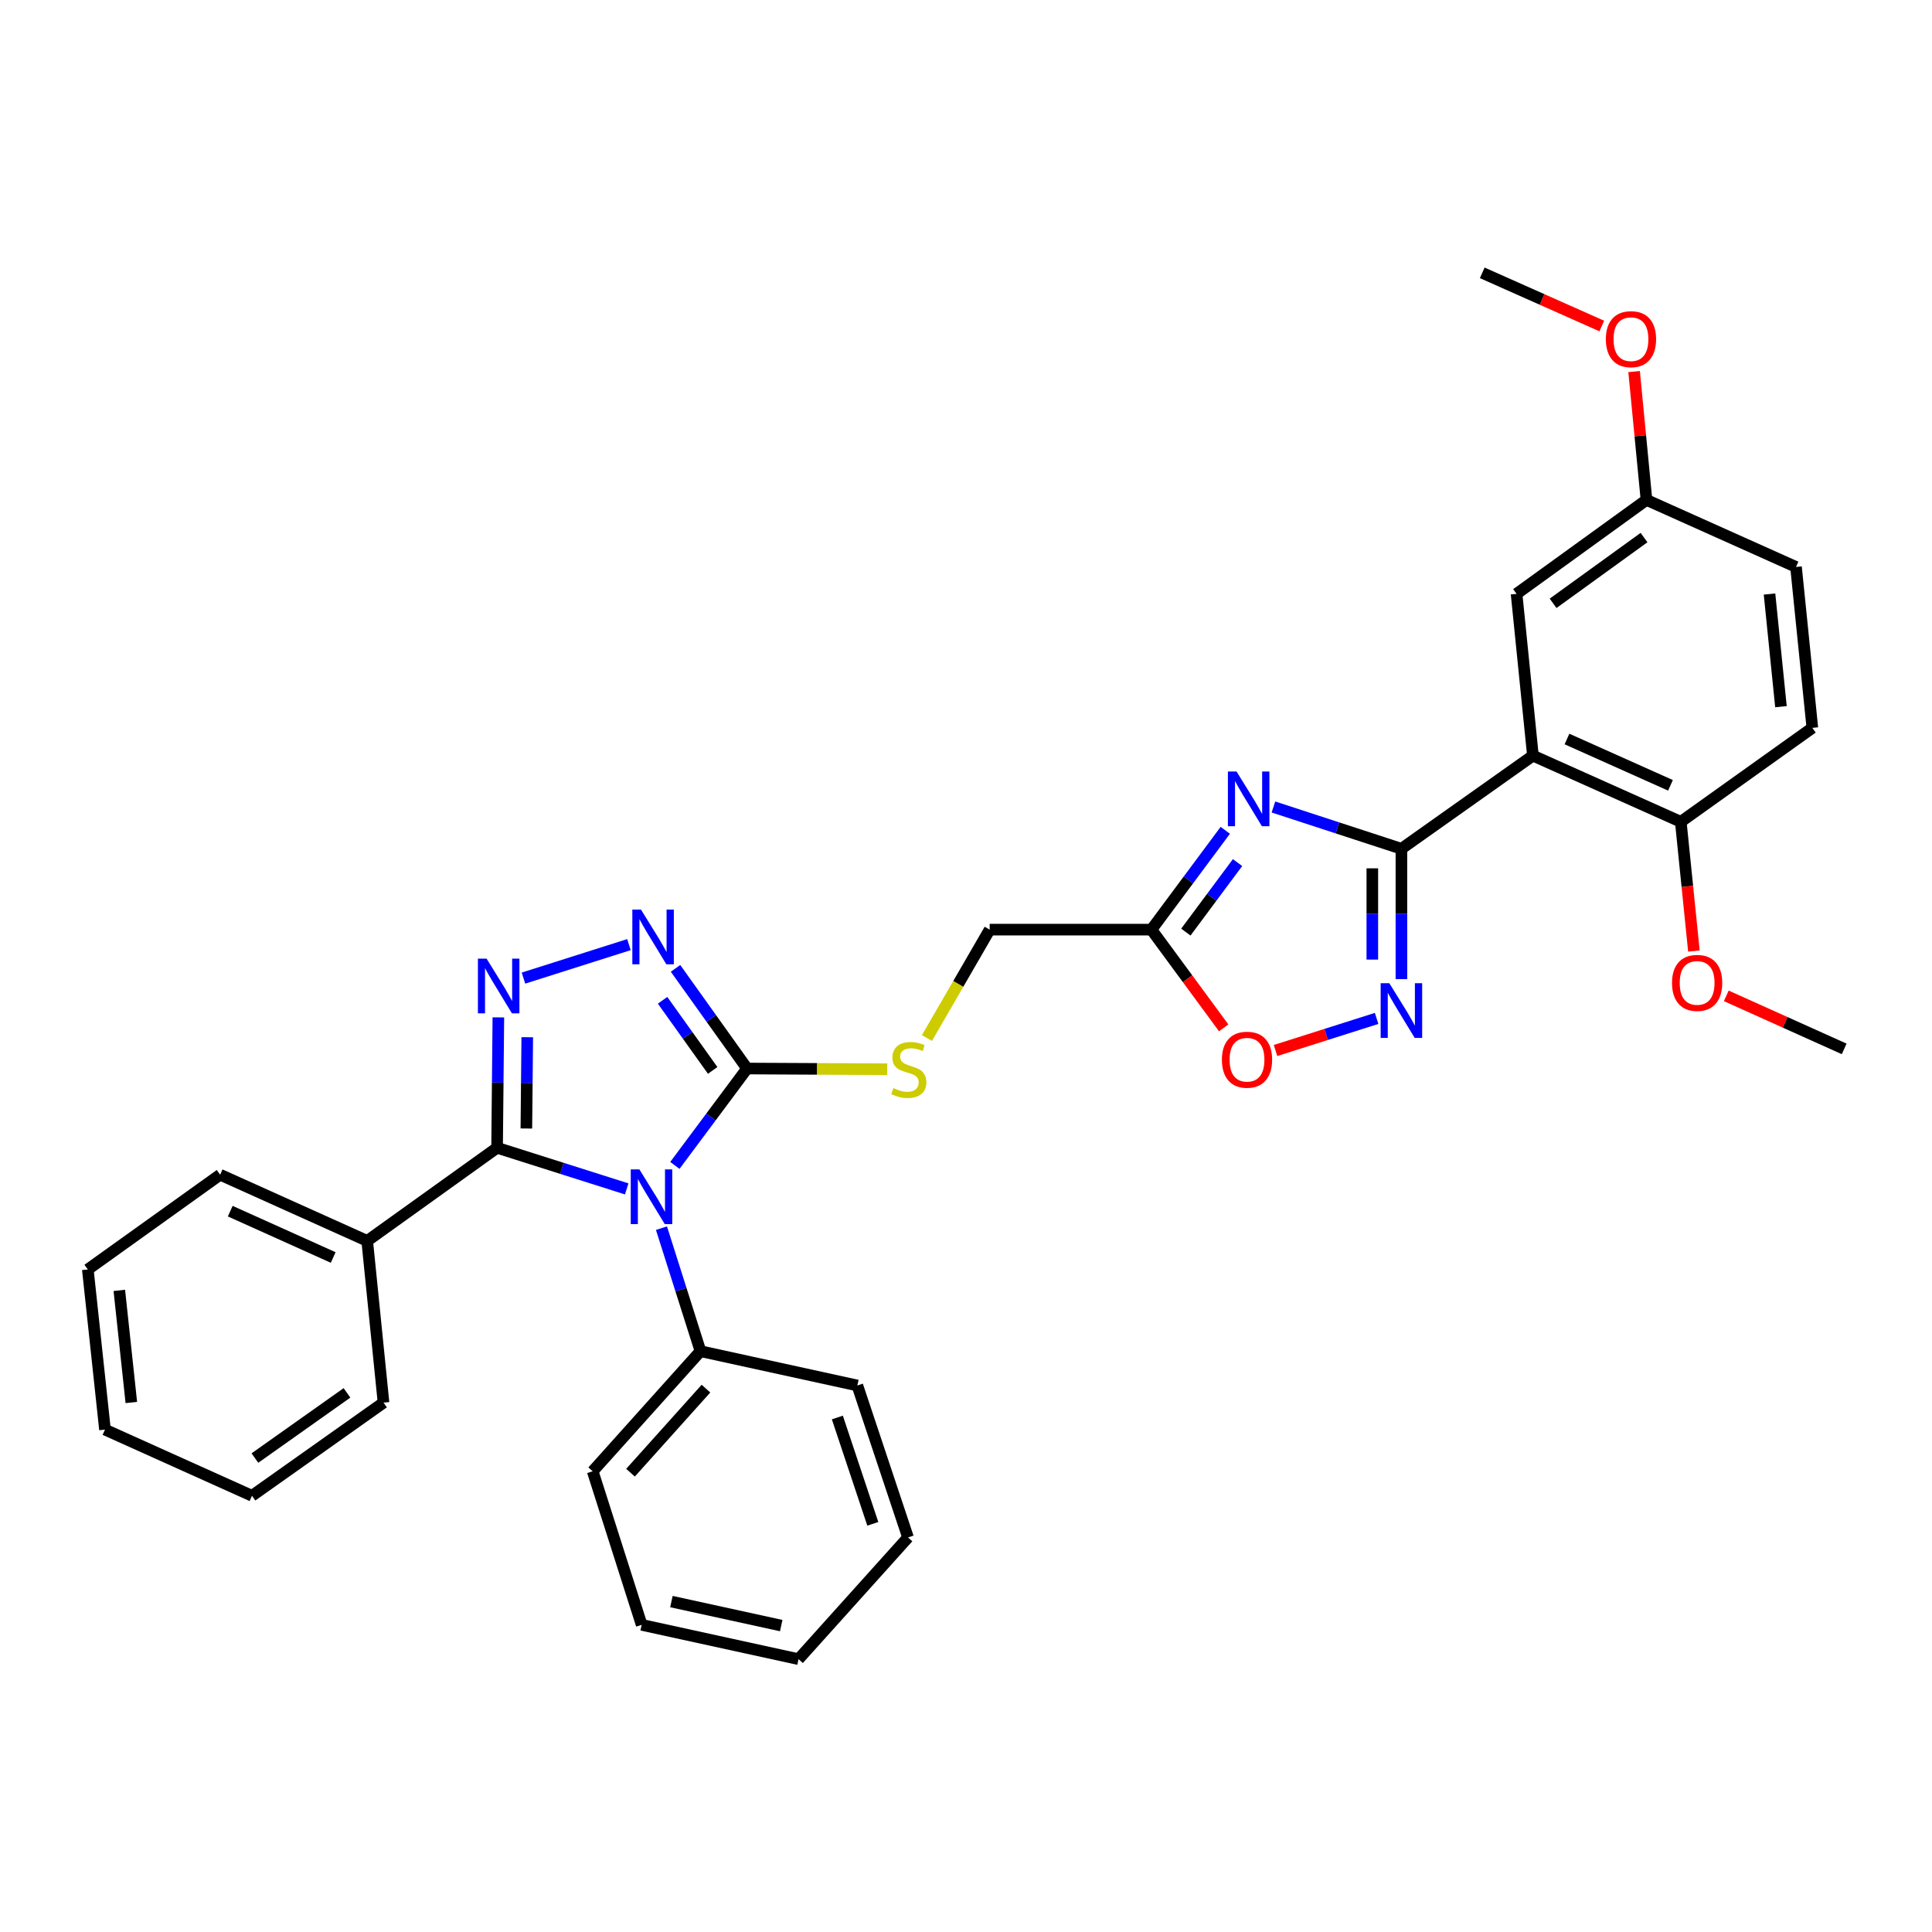 <?xml version='1.0' encoding='iso-8859-1'?>
<svg version='1.1' baseProfile='full'
              xmlns='http://www.w3.org/2000/svg'
                      xmlns:rdkit='http://www.rdkit.org/xml'
                      xmlns:xlink='http://www.w3.org/1999/xlink'
                  xml:space='preserve'
width='1000px' height='1000px' viewBox='0 0 1000 1000'>
<!-- END OF HEADER -->
<rect style='opacity:1.0;fill:#FFFFFF;stroke:none' width='1000' height='1000' x='0' y='0'> </rect>
<path class='bond-0' d='M 324.381,615.372 L 290.835,604.731' style='fill:none;fill-rule:evenodd;stroke:#0000FF;stroke-width:6px;stroke-linecap:butt;stroke-linejoin:miter;stroke-opacity:1' />
<path class='bond-0' d='M 290.835,604.731 L 257.29,594.089' style='fill:none;fill-rule:evenodd;stroke:#000000;stroke-width:6px;stroke-linecap:butt;stroke-linejoin:miter;stroke-opacity:1' />
<path class='bond-3' d='M 349.313,603.214 L 368,578.141' style='fill:none;fill-rule:evenodd;stroke:#0000FF;stroke-width:6px;stroke-linecap:butt;stroke-linejoin:miter;stroke-opacity:1' />
<path class='bond-3' d='M 368,578.141 L 386.688,553.068' style='fill:none;fill-rule:evenodd;stroke:#000000;stroke-width:6px;stroke-linecap:butt;stroke-linejoin:miter;stroke-opacity:1' />
<path class='bond-11' d='M 342.374,635.7 L 352.473,667.536' style='fill:none;fill-rule:evenodd;stroke:#0000FF;stroke-width:6px;stroke-linecap:butt;stroke-linejoin:miter;stroke-opacity:1' />
<path class='bond-11' d='M 352.473,667.536 L 362.571,699.371' style='fill:none;fill-rule:evenodd;stroke:#000000;stroke-width:6px;stroke-linecap:butt;stroke-linejoin:miter;stroke-opacity:1' />
<path class='bond-2' d='M 257.29,594.089 L 257.62,560.341' style='fill:none;fill-rule:evenodd;stroke:#000000;stroke-width:6px;stroke-linecap:butt;stroke-linejoin:miter;stroke-opacity:1' />
<path class='bond-2' d='M 257.62,560.341 L 257.95,526.593' style='fill:none;fill-rule:evenodd;stroke:#0000FF;stroke-width:6px;stroke-linecap:butt;stroke-linejoin:miter;stroke-opacity:1' />
<path class='bond-2' d='M 272.445,584.112 L 272.676,560.489' style='fill:none;fill-rule:evenodd;stroke:#000000;stroke-width:6px;stroke-linecap:butt;stroke-linejoin:miter;stroke-opacity:1' />
<path class='bond-2' d='M 272.676,560.489 L 272.908,536.865' style='fill:none;fill-rule:evenodd;stroke:#0000FF;stroke-width:6px;stroke-linecap:butt;stroke-linejoin:miter;stroke-opacity:1' />
<path class='bond-14' d='M 257.29,594.089 L 190.06,642.289' style='fill:none;fill-rule:evenodd;stroke:#000000;stroke-width:6px;stroke-linecap:butt;stroke-linejoin:miter;stroke-opacity:1' />
<path class='bond-1' d='M 725.37,439.329 L 692.246,428.511' style='fill:none;fill-rule:evenodd;stroke:#000000;stroke-width:6px;stroke-linecap:butt;stroke-linejoin:miter;stroke-opacity:1' />
<path class='bond-1' d='M 692.246,428.511 L 659.123,417.693' style='fill:none;fill-rule:evenodd;stroke:#0000FF;stroke-width:6px;stroke-linecap:butt;stroke-linejoin:miter;stroke-opacity:1' />
<path class='bond-6' d='M 725.37,439.329 L 793.436,391.113' style='fill:none;fill-rule:evenodd;stroke:#000000;stroke-width:6px;stroke-linecap:butt;stroke-linejoin:miter;stroke-opacity:1' />
<path class='bond-36' d='M 725.37,439.329 L 725.37,473.065' style='fill:none;fill-rule:evenodd;stroke:#000000;stroke-width:6px;stroke-linecap:butt;stroke-linejoin:miter;stroke-opacity:1' />
<path class='bond-36' d='M 725.37,473.065 L 725.37,506.801' style='fill:none;fill-rule:evenodd;stroke:#0000FF;stroke-width:6px;stroke-linecap:butt;stroke-linejoin:miter;stroke-opacity:1' />
<path class='bond-36' d='M 710.313,449.45 L 710.313,473.065' style='fill:none;fill-rule:evenodd;stroke:#000000;stroke-width:6px;stroke-linecap:butt;stroke-linejoin:miter;stroke-opacity:1' />
<path class='bond-36' d='M 710.313,473.065 L 710.313,496.68' style='fill:none;fill-rule:evenodd;stroke:#0000FF;stroke-width:6px;stroke-linecap:butt;stroke-linejoin:miter;stroke-opacity:1' />
<path class='bond-33' d='M 270.946,506.265 L 325.537,488.936' style='fill:none;fill-rule:evenodd;stroke:#0000FF;stroke-width:6px;stroke-linecap:butt;stroke-linejoin:miter;stroke-opacity:1' />
<path class='bond-5' d='M 386.688,553.068 L 368.168,527.144' style='fill:none;fill-rule:evenodd;stroke:#000000;stroke-width:6px;stroke-linecap:butt;stroke-linejoin:miter;stroke-opacity:1' />
<path class='bond-5' d='M 368.168,527.144 L 349.648,501.22' style='fill:none;fill-rule:evenodd;stroke:#0000FF;stroke-width:6px;stroke-linecap:butt;stroke-linejoin:miter;stroke-opacity:1' />
<path class='bond-5' d='M 368.88,554.043 L 355.916,535.897' style='fill:none;fill-rule:evenodd;stroke:#000000;stroke-width:6px;stroke-linecap:butt;stroke-linejoin:miter;stroke-opacity:1' />
<path class='bond-5' d='M 355.916,535.897 L 342.952,517.75' style='fill:none;fill-rule:evenodd;stroke:#0000FF;stroke-width:6px;stroke-linecap:butt;stroke-linejoin:miter;stroke-opacity:1' />
<path class='bond-10' d='M 386.688,553.068 L 422.956,553.252' style='fill:none;fill-rule:evenodd;stroke:#000000;stroke-width:6px;stroke-linecap:butt;stroke-linejoin:miter;stroke-opacity:1' />
<path class='bond-10' d='M 422.956,553.252 L 459.224,553.437' style='fill:none;fill-rule:evenodd;stroke:#CCCC00;stroke-width:6px;stroke-linecap:butt;stroke-linejoin:miter;stroke-opacity:1' />
<path class='bond-4' d='M 634.206,429.774 L 615.093,455.477' style='fill:none;fill-rule:evenodd;stroke:#0000FF;stroke-width:6px;stroke-linecap:butt;stroke-linejoin:miter;stroke-opacity:1' />
<path class='bond-4' d='M 615.093,455.477 L 595.98,481.179' style='fill:none;fill-rule:evenodd;stroke:#000000;stroke-width:6px;stroke-linecap:butt;stroke-linejoin:miter;stroke-opacity:1' />
<path class='bond-4' d='M 640.555,446.47 L 627.175,464.461' style='fill:none;fill-rule:evenodd;stroke:#0000FF;stroke-width:6px;stroke-linecap:butt;stroke-linejoin:miter;stroke-opacity:1' />
<path class='bond-4' d='M 627.175,464.461 L 613.796,482.453' style='fill:none;fill-rule:evenodd;stroke:#000000;stroke-width:6px;stroke-linecap:butt;stroke-linejoin:miter;stroke-opacity:1' />
<path class='bond-12' d='M 793.436,391.113 L 869.967,425.368' style='fill:none;fill-rule:evenodd;stroke:#000000;stroke-width:6px;stroke-linecap:butt;stroke-linejoin:miter;stroke-opacity:1' />
<path class='bond-12' d='M 811.067,382.508 L 864.639,406.486' style='fill:none;fill-rule:evenodd;stroke:#000000;stroke-width:6px;stroke-linecap:butt;stroke-linejoin:miter;stroke-opacity:1' />
<path class='bond-13' d='M 793.436,391.113 L 784.97,307.371' style='fill:none;fill-rule:evenodd;stroke:#000000;stroke-width:6px;stroke-linecap:butt;stroke-linejoin:miter;stroke-opacity:1' />
<path class='bond-7' d='M 712.533,527.129 L 686.372,535.434' style='fill:none;fill-rule:evenodd;stroke:#0000FF;stroke-width:6px;stroke-linecap:butt;stroke-linejoin:miter;stroke-opacity:1' />
<path class='bond-7' d='M 686.372,535.434 L 660.21,543.739' style='fill:none;fill-rule:evenodd;stroke:#FF0000;stroke-width:6px;stroke-linecap:butt;stroke-linejoin:miter;stroke-opacity:1' />
<path class='bond-8' d='M 595.98,481.179 L 512.255,481.179' style='fill:none;fill-rule:evenodd;stroke:#000000;stroke-width:6px;stroke-linecap:butt;stroke-linejoin:miter;stroke-opacity:1' />
<path class='bond-9' d='M 595.98,481.179 L 614.68,506.598' style='fill:none;fill-rule:evenodd;stroke:#000000;stroke-width:6px;stroke-linecap:butt;stroke-linejoin:miter;stroke-opacity:1' />
<path class='bond-9' d='M 614.68,506.598 L 633.38,532.018' style='fill:none;fill-rule:evenodd;stroke:#FF0000;stroke-width:6px;stroke-linecap:butt;stroke-linejoin:miter;stroke-opacity:1' />
<path class='bond-15' d='M 479.779,537.285 L 496.017,509.232' style='fill:none;fill-rule:evenodd;stroke:#CCCC00;stroke-width:6px;stroke-linecap:butt;stroke-linejoin:miter;stroke-opacity:1' />
<path class='bond-15' d='M 496.017,509.232 L 512.255,481.179' style='fill:none;fill-rule:evenodd;stroke:#000000;stroke-width:6px;stroke-linecap:butt;stroke-linejoin:miter;stroke-opacity:1' />
<path class='bond-21' d='M 362.571,699.371 L 306.777,761.532' style='fill:none;fill-rule:evenodd;stroke:#000000;stroke-width:6px;stroke-linecap:butt;stroke-linejoin:miter;stroke-opacity:1' />
<path class='bond-21' d='M 365.408,718.753 L 326.351,762.265' style='fill:none;fill-rule:evenodd;stroke:#000000;stroke-width:6px;stroke-linecap:butt;stroke-linejoin:miter;stroke-opacity:1' />
<path class='bond-22' d='M 362.571,699.371 L 443.762,717.13' style='fill:none;fill-rule:evenodd;stroke:#000000;stroke-width:6px;stroke-linecap:butt;stroke-linejoin:miter;stroke-opacity:1' />
<path class='bond-16' d='M 869.967,425.368 L 938.066,376.75' style='fill:none;fill-rule:evenodd;stroke:#000000;stroke-width:6px;stroke-linecap:butt;stroke-linejoin:miter;stroke-opacity:1' />
<path class='bond-19' d='M 869.967,425.368 L 873.366,458.81' style='fill:none;fill-rule:evenodd;stroke:#000000;stroke-width:6px;stroke-linecap:butt;stroke-linejoin:miter;stroke-opacity:1' />
<path class='bond-19' d='M 873.366,458.81 L 876.764,492.253' style='fill:none;fill-rule:evenodd;stroke:#FF0000;stroke-width:6px;stroke-linecap:butt;stroke-linejoin:miter;stroke-opacity:1' />
<path class='bond-17' d='M 784.97,307.371 L 852.216,258.754' style='fill:none;fill-rule:evenodd;stroke:#000000;stroke-width:6px;stroke-linecap:butt;stroke-linejoin:miter;stroke-opacity:1' />
<path class='bond-17' d='M 803.879,312.28 L 850.951,278.248' style='fill:none;fill-rule:evenodd;stroke:#000000;stroke-width:6px;stroke-linecap:butt;stroke-linejoin:miter;stroke-opacity:1' />
<path class='bond-23' d='M 190.06,642.289 L 113.939,608.026' style='fill:none;fill-rule:evenodd;stroke:#000000;stroke-width:6px;stroke-linecap:butt;stroke-linejoin:miter;stroke-opacity:1' />
<path class='bond-23' d='M 172.462,650.879 L 119.177,626.895' style='fill:none;fill-rule:evenodd;stroke:#000000;stroke-width:6px;stroke-linecap:butt;stroke-linejoin:miter;stroke-opacity:1' />
<path class='bond-24' d='M 190.06,642.289 L 198.509,726.005' style='fill:none;fill-rule:evenodd;stroke:#000000;stroke-width:6px;stroke-linecap:butt;stroke-linejoin:miter;stroke-opacity:1' />
<path class='bond-37' d='M 938.066,376.75 L 929.609,293.452' style='fill:none;fill-rule:evenodd;stroke:#000000;stroke-width:6px;stroke-linecap:butt;stroke-linejoin:miter;stroke-opacity:1' />
<path class='bond-37' d='M 921.818,365.776 L 915.898,307.467' style='fill:none;fill-rule:evenodd;stroke:#000000;stroke-width:6px;stroke-linecap:butt;stroke-linejoin:miter;stroke-opacity:1' />
<path class='bond-18' d='M 852.216,258.754 L 929.609,293.452' style='fill:none;fill-rule:evenodd;stroke:#000000;stroke-width:6px;stroke-linecap:butt;stroke-linejoin:miter;stroke-opacity:1' />
<path class='bond-20' d='M 852.216,258.754 L 849.014,225.538' style='fill:none;fill-rule:evenodd;stroke:#000000;stroke-width:6px;stroke-linecap:butt;stroke-linejoin:miter;stroke-opacity:1' />
<path class='bond-20' d='M 849.014,225.538 L 845.811,192.323' style='fill:none;fill-rule:evenodd;stroke:#FF0000;stroke-width:6px;stroke-linecap:butt;stroke-linejoin:miter;stroke-opacity:1' />
<path class='bond-25' d='M 893.519,515.454 L 924.032,529.183' style='fill:none;fill-rule:evenodd;stroke:#FF0000;stroke-width:6px;stroke-linecap:butt;stroke-linejoin:miter;stroke-opacity:1' />
<path class='bond-25' d='M 924.032,529.183 L 954.545,542.912' style='fill:none;fill-rule:evenodd;stroke:#000000;stroke-width:6px;stroke-linecap:butt;stroke-linejoin:miter;stroke-opacity:1' />
<path class='bond-26' d='M 829.08,168.751 L 798.146,154.988' style='fill:none;fill-rule:evenodd;stroke:#FF0000;stroke-width:6px;stroke-linecap:butt;stroke-linejoin:miter;stroke-opacity:1' />
<path class='bond-26' d='M 798.146,154.988 L 767.211,141.225' style='fill:none;fill-rule:evenodd;stroke:#000000;stroke-width:6px;stroke-linecap:butt;stroke-linejoin:miter;stroke-opacity:1' />
<path class='bond-28' d='M 306.777,761.532 L 332.131,841.024' style='fill:none;fill-rule:evenodd;stroke:#000000;stroke-width:6px;stroke-linecap:butt;stroke-linejoin:miter;stroke-opacity:1' />
<path class='bond-29' d='M 443.762,717.13 L 469.986,795.778' style='fill:none;fill-rule:evenodd;stroke:#000000;stroke-width:6px;stroke-linecap:butt;stroke-linejoin:miter;stroke-opacity:1' />
<path class='bond-29' d='M 433.412,733.69 L 451.769,788.744' style='fill:none;fill-rule:evenodd;stroke:#000000;stroke-width:6px;stroke-linecap:butt;stroke-linejoin:miter;stroke-opacity:1' />
<path class='bond-30' d='M 113.939,608.026 L 45.455,657.07' style='fill:none;fill-rule:evenodd;stroke:#000000;stroke-width:6px;stroke-linecap:butt;stroke-linejoin:miter;stroke-opacity:1' />
<path class='bond-27' d='M 198.509,726.005 L 130.426,774.213' style='fill:none;fill-rule:evenodd;stroke:#000000;stroke-width:6px;stroke-linecap:butt;stroke-linejoin:miter;stroke-opacity:1' />
<path class='bond-27' d='M 179.595,720.948 L 131.938,754.693' style='fill:none;fill-rule:evenodd;stroke:#000000;stroke-width:6px;stroke-linecap:butt;stroke-linejoin:miter;stroke-opacity:1' />
<path class='bond-31' d='M 130.426,774.213 L 54.338,739.967' style='fill:none;fill-rule:evenodd;stroke:#000000;stroke-width:6px;stroke-linecap:butt;stroke-linejoin:miter;stroke-opacity:1' />
<path class='bond-34' d='M 332.131,841.024 L 413.322,858.775' style='fill:none;fill-rule:evenodd;stroke:#000000;stroke-width:6px;stroke-linecap:butt;stroke-linejoin:miter;stroke-opacity:1' />
<path class='bond-34' d='M 347.526,828.977 L 404.359,841.403' style='fill:none;fill-rule:evenodd;stroke:#000000;stroke-width:6px;stroke-linecap:butt;stroke-linejoin:miter;stroke-opacity:1' />
<path class='bond-32' d='M 469.986,795.778 L 413.322,858.775' style='fill:none;fill-rule:evenodd;stroke:#000000;stroke-width:6px;stroke-linecap:butt;stroke-linejoin:miter;stroke-opacity:1' />
<path class='bond-35' d='M 45.455,657.07 L 54.338,739.967' style='fill:none;fill-rule:evenodd;stroke:#000000;stroke-width:6px;stroke-linecap:butt;stroke-linejoin:miter;stroke-opacity:1' />
<path class='bond-35' d='M 61.758,667.9 L 67.977,725.928' style='fill:none;fill-rule:evenodd;stroke:#000000;stroke-width:6px;stroke-linecap:butt;stroke-linejoin:miter;stroke-opacity:1' />
<path  class='atom-0' d='M 330.957 605.284
L 340.237 620.284
Q 341.157 621.764, 342.637 624.444
Q 344.117 627.124, 344.197 627.284
L 344.197 605.284
L 347.957 605.284
L 347.957 633.604
L 344.077 633.604
L 334.117 617.204
Q 332.957 615.284, 331.717 613.084
Q 330.517 610.884, 330.157 610.204
L 330.157 633.604
L 326.477 633.604
L 326.477 605.284
L 330.957 605.284
' fill='#0000FF'/>
<path  class='atom-3' d='M 251.849 496.179
L 261.129 511.179
Q 262.049 512.659, 263.529 515.339
Q 265.009 518.019, 265.089 518.179
L 265.089 496.179
L 268.849 496.179
L 268.849 524.499
L 264.969 524.499
L 255.009 508.099
Q 253.849 506.179, 252.609 503.979
Q 251.409 501.779, 251.049 501.099
L 251.049 524.499
L 247.369 524.499
L 247.369 496.179
L 251.849 496.179
' fill='#0000FF'/>
<path  class='atom-5' d='M 640.044 399.346
L 649.324 414.346
Q 650.244 415.826, 651.724 418.506
Q 653.204 421.186, 653.284 421.346
L 653.284 399.346
L 657.044 399.346
L 657.044 427.666
L 653.164 427.666
L 643.204 411.266
Q 642.044 409.346, 640.804 407.146
Q 639.604 404.946, 639.244 404.266
L 639.244 427.666
L 635.564 427.666
L 635.564 399.346
L 640.044 399.346
' fill='#0000FF'/>
<path  class='atom-6' d='M 331.777 470.808
L 341.057 485.808
Q 341.977 487.288, 343.457 489.968
Q 344.937 492.648, 345.017 492.808
L 345.017 470.808
L 348.777 470.808
L 348.777 499.128
L 344.897 499.128
L 334.937 482.728
Q 333.777 480.808, 332.537 478.608
Q 331.337 476.408, 330.977 475.728
L 330.977 499.128
L 327.297 499.128
L 327.297 470.808
L 331.777 470.808
' fill='#0000FF'/>
<path  class='atom-8' d='M 719.11 508.894
L 728.39 523.894
Q 729.31 525.374, 730.79 528.054
Q 732.27 530.734, 732.35 530.894
L 732.35 508.894
L 736.11 508.894
L 736.11 537.214
L 732.23 537.214
L 722.27 520.814
Q 721.11 518.894, 719.87 516.694
Q 718.67 514.494, 718.31 513.814
L 718.31 537.214
L 714.63 537.214
L 714.63 508.894
L 719.11 508.894
' fill='#0000FF'/>
<path  class='atom-10' d='M 632.451 548.505
Q 632.451 541.705, 635.811 537.905
Q 639.171 534.105, 645.451 534.105
Q 651.731 534.105, 655.091 537.905
Q 658.451 541.705, 658.451 548.505
Q 658.451 555.385, 655.051 559.305
Q 651.651 563.185, 645.451 563.185
Q 639.211 563.185, 635.811 559.305
Q 632.451 555.425, 632.451 548.505
M 645.451 559.985
Q 649.771 559.985, 652.091 557.105
Q 654.451 554.185, 654.451 548.505
Q 654.451 542.945, 652.091 540.145
Q 649.771 537.305, 645.451 537.305
Q 641.131 537.305, 638.771 540.105
Q 636.451 542.905, 636.451 548.505
Q 636.451 554.225, 638.771 557.105
Q 641.131 559.985, 645.451 559.985
' fill='#FF0000'/>
<path  class='atom-11' d='M 462.396 563.214
Q 462.716 563.334, 464.036 563.894
Q 465.356 564.454, 466.796 564.814
Q 468.276 565.134, 469.716 565.134
Q 472.396 565.134, 473.956 563.854
Q 475.516 562.534, 475.516 560.254
Q 475.516 558.694, 474.716 557.734
Q 473.956 556.774, 472.756 556.254
Q 471.556 555.734, 469.556 555.134
Q 467.036 554.374, 465.516 553.654
Q 464.036 552.934, 462.956 551.414
Q 461.916 549.894, 461.916 547.334
Q 461.916 543.774, 464.316 541.574
Q 466.756 539.374, 471.556 539.374
Q 474.836 539.374, 478.556 540.934
L 477.636 544.014
Q 474.236 542.614, 471.676 542.614
Q 468.916 542.614, 467.396 543.774
Q 465.876 544.894, 465.916 546.854
Q 465.916 548.374, 466.676 549.294
Q 467.476 550.214, 468.596 550.734
Q 469.756 551.254, 471.676 551.854
Q 474.236 552.654, 475.756 553.454
Q 477.276 554.254, 478.356 555.894
Q 479.476 557.494, 479.476 560.254
Q 479.476 564.174, 476.836 566.294
Q 474.236 568.374, 469.876 568.374
Q 467.356 568.374, 465.436 567.814
Q 463.556 567.294, 461.316 566.374
L 462.396 563.214
' fill='#CCCC00'/>
<path  class='atom-20' d='M 865.432 508.746
Q 865.432 501.946, 868.792 498.146
Q 872.152 494.346, 878.432 494.346
Q 884.712 494.346, 888.072 498.146
Q 891.432 501.946, 891.432 508.746
Q 891.432 515.626, 888.032 519.546
Q 884.632 523.426, 878.432 523.426
Q 872.192 523.426, 868.792 519.546
Q 865.432 515.666, 865.432 508.746
M 878.432 520.226
Q 882.752 520.226, 885.072 517.346
Q 887.432 514.426, 887.432 508.746
Q 887.432 503.186, 885.072 500.386
Q 882.752 497.546, 878.432 497.546
Q 874.112 497.546, 871.752 500.346
Q 869.432 503.146, 869.432 508.746
Q 869.432 514.466, 871.752 517.346
Q 874.112 520.226, 878.432 520.226
' fill='#FF0000'/>
<path  class='atom-21' d='M 831.186 175.552
Q 831.186 168.752, 834.546 164.952
Q 837.906 161.152, 844.186 161.152
Q 850.466 161.152, 853.826 164.952
Q 857.186 168.752, 857.186 175.552
Q 857.186 182.432, 853.786 186.352
Q 850.386 190.232, 844.186 190.232
Q 837.946 190.232, 834.546 186.352
Q 831.186 182.472, 831.186 175.552
M 844.186 187.032
Q 848.506 187.032, 850.826 184.152
Q 853.186 181.232, 853.186 175.552
Q 853.186 169.992, 850.826 167.192
Q 848.506 164.352, 844.186 164.352
Q 839.866 164.352, 837.506 167.152
Q 835.186 169.952, 835.186 175.552
Q 835.186 181.272, 837.506 184.152
Q 839.866 187.032, 844.186 187.032
' fill='#FF0000'/>
</svg>
